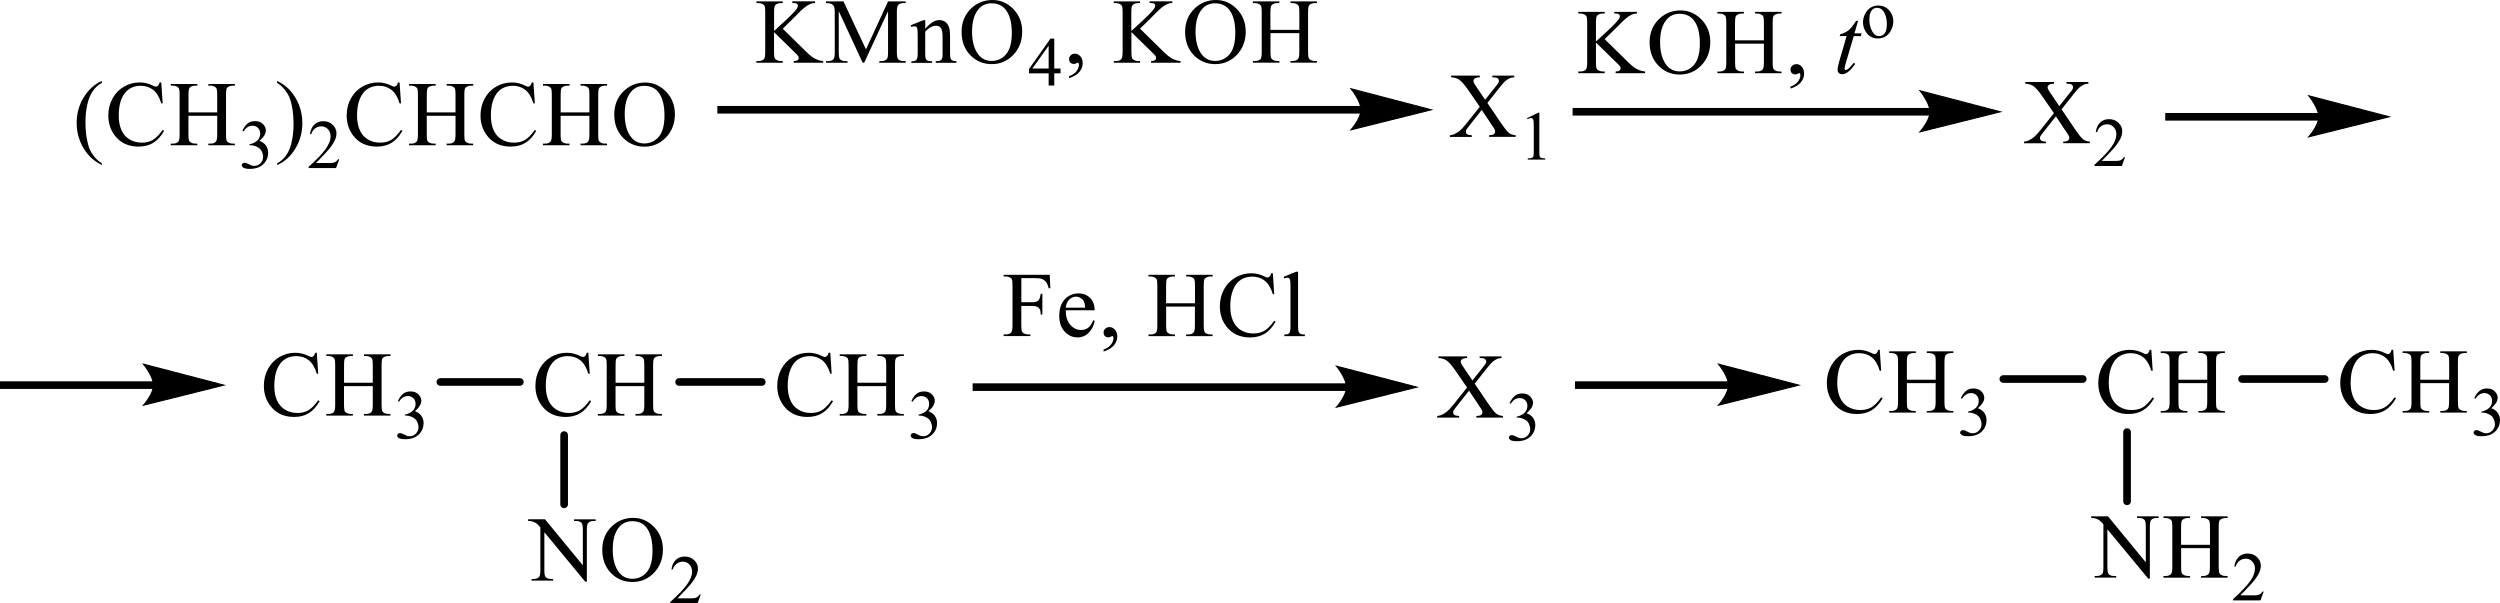 <?xml version="1.0" encoding="UTF-8"?> <svg xmlns="http://www.w3.org/2000/svg" id="_Слой_1" data-name="Слой 1" width="561.34" height="135.48" viewBox="0 0 561.34 135.48"><defs><style> .cls-1 { stroke-width: .25px; } .cls-1, .cls-2 { fill: none; stroke: #000; stroke-linecap: round; stroke-miterlimit: 10; } .cls-2 { stroke-width: 1.72px; } .cls-3 { fill-rule: evenodd; } </style></defs><rect x="486.17" y="25.37" width="34.7" height="1.71"></rect><polygon class="cls-3" points="536.44 26.22 535.67 26.42 533.61 26.93 530.73 27.65 527.43 28.48 524.11 29.3 521.22 30.02 519.19 30.53 518.41 30.73 518.5 30.61 518.75 30.3 519.11 29.82 519.53 29.21 519.94 28.52 520.3 27.76 520.56 26.98 520.56 25.43 520.3 24.62 519.94 23.83 519.11 22.46 518.75 21.96 518.5 21.63 519.19 21.71 521.22 22.25 524.11 23 527.43 23.87 530.73 24.73 533.61 25.49 535.67 26.02 536.44 26.22"></polygon><path class="cls-1" d="M536.44,26.22l-18.03,4.5s2.25-2.53,2.25-4.5-2.25-4.71-2.25-4.71l18.03,4.71Z"></path><path class="cls-3" d="M42.31,25.24h6.46v-3.94c0-.71-.05-1.17-.13-1.39-.07-.17-.21-.31-.43-.44-.29-.16-.6-.24-.93-.24h-.49v-.37h5.95v.37h-.49c-.33,0-.64.08-.93.23-.22.11-.37.27-.45.49-.08.22-.12.67-.12,1.35v8.89c0,.7.05,1.16.13,1.38.07.17.21.31.42.44.3.16.62.24.94.24h.49v.37h-5.95v-.37h.49c.57,0,.98-.17,1.24-.5.17-.22.26-.74.26-1.56v-4.19h-6.46v4.19c0,.7.05,1.16.13,1.38.07.17.21.31.43.44.29.16.61.24.93.24h.5v.37h-5.96v-.37h.49c.58,0,.99-.17,1.25-.5.16-.22.25-.74.25-1.56v-8.89c0-.71-.05-1.17-.13-1.39-.07-.17-.21-.31-.42-.44-.3-.16-.62-.24-.94-.24h-.49v-.37h5.96v.37h-.5c-.33,0-.64.08-.93.23-.21.11-.36.27-.44.49-.08.22-.12.67-.12,1.35v3.94ZM36.21,18.53l.32,4.68h-.32c-.42-1.4-1.03-2.41-1.82-3.03-.79-.62-1.73-.92-2.83-.92-.92,0-1.76.23-2.5.69-.74.46-1.33,1.21-1.76,2.22-.43,1.02-.64,2.28-.64,3.79,0,1.25.2,2.33.61,3.24.4.91,1.01,1.62,1.82,2.1.81.49,1.73.73,2.77.73.9,0,1.7-.19,2.39-.57.69-.38,1.45-1.14,2.28-2.28l.32.2c-.7,1.23-1.51,2.12-2.44,2.69-.93.57-2.03.85-3.31.85-2.3,0-4.09-.85-5.36-2.54-.94-1.26-1.42-2.74-1.42-4.45,0-1.37.31-2.64.93-3.79.62-1.15,1.48-2.04,2.57-2.68s2.28-.95,3.57-.95c1.01,0,2,.24,2.98.73.29.15.49.22.61.22.19,0,.35-.06.48-.19.18-.18.3-.44.38-.76h.36ZM22.88,36.69v.37c-1.03-.51-1.9-1.12-2.59-1.81-.98-.98-1.74-2.14-2.28-3.47s-.8-2.72-.8-4.15c0-2.1.52-4.01,1.57-5.74,1.05-1.73,2.41-2.97,4.09-3.71v.43c-.84.46-1.53,1.09-2.07,1.89-.54.8-.94,1.81-1.21,3.04-.27,1.22-.4,2.5-.4,3.84,0,1.45.11,2.77.34,3.95.18.94.39,1.69.65,2.25.25.57.59,1.11,1.02,1.63.43.52.99,1.02,1.68,1.49Z"></path><path class="cls-3" d="M54.43,29.37c.3-.69.67-1.23,1.13-1.61.45-.38,1.02-.57,1.7-.57.83,0,1.48.27,1.92.81.34.4.51.83.51,1.29,0,.75-.48,1.53-1.43,2.33.64.25,1.13.6,1.46,1.07.33.46.49,1.01.49,1.63,0,.89-.29,1.67-.86,2.32-.75.85-1.83,1.28-3.25,1.28-.7,0-1.18-.09-1.44-.26-.25-.17-.38-.36-.38-.56,0-.15.06-.28.18-.39.12-.11.27-.17.44-.17.13,0,.26.02.39.06.09.02.28.12.59.28.31.16.52.26.64.29.19.06.39.08.61.08.52,0,.98-.2,1.37-.6.39-.4.58-.88.58-1.42,0-.4-.09-.79-.27-1.17-.13-.28-.28-.5-.44-.65-.22-.2-.52-.39-.91-.55-.38-.16-.78-.25-1.18-.25h-.25v-.23c.41-.05.81-.2,1.22-.44.41-.24.71-.52.89-.86.18-.33.28-.7.28-1.1,0-.52-.17-.95-.5-1.27-.33-.32-.74-.48-1.23-.48-.8,0-1.46.42-1.99,1.27l-.25-.12Z"></path><path class="cls-3" d="M62.22,18.6v-.43c1.04.51,1.91,1.11,2.6,1.8.98.99,1.73,2.15,2.27,3.48.53,1.33.8,2.72.8,4.16,0,2.1-.52,4.01-1.56,5.74-1.04,1.73-2.41,2.97-4.1,3.71v-.37c.84-.47,1.53-1.1,2.08-1.89.54-.8.95-1.81,1.21-3.04.26-1.23.39-2.51.39-3.84,0-1.44-.11-2.76-.34-3.95-.17-.94-.39-1.68-.64-2.25-.26-.56-.6-1.1-1.02-1.62-.42-.52-.98-1.02-1.68-1.49Z"></path><path class="cls-3" d="M76.18,35.75l-.73,1.99h-6.15v-.28c1.81-1.64,3.09-2.97,3.82-4.01.74-1.04,1.11-1.98,1.11-2.84,0-.65-.2-1.19-.61-1.61-.41-.42-.89-.63-1.46-.63-.51,0-.97.15-1.38.44-.41.3-.71.73-.9,1.31h-.28c.13-.94.46-1.66.99-2.16.53-.5,1.2-.75,1.99-.75.85,0,1.55.27,2.12.81.57.54.85,1.17.85,1.9,0,.52-.12,1.05-.37,1.57-.38.82-.99,1.69-1.85,2.61-1.28,1.38-2.07,2.21-2.39,2.5h2.72c.55,0,.94-.02,1.16-.06.22-.04.43-.12.6-.25.18-.12.34-.3.47-.53h.28Z"></path><path class="cls-3" d="M144.67,19.27c-1.24,0-2.24.46-3,1.37-.94,1.14-1.4,2.8-1.4,5s.49,3.98,1.46,5.19c.74.92,1.73,1.38,2.95,1.38,1.31,0,2.39-.51,3.24-1.51s1.28-2.6,1.28-4.77c0-2.36-.47-4.11-1.4-5.27-.75-.92-1.79-1.38-3.12-1.38ZM144.86,18.53c1.81,0,3.37.68,4.69,2.04,1.32,1.36,1.99,3.05,1.99,5.08s-.67,3.83-2,5.21c-1.33,1.38-2.95,2.07-4.84,2.07s-3.52-.67-4.83-2.02c-1.3-1.35-1.95-3.09-1.95-5.23s.75-3.97,2.26-5.35c1.31-1.2,2.87-1.8,4.69-1.8ZM125.88,25.24h6.46v-3.94c0-.71-.04-1.17-.13-1.39-.07-.17-.21-.31-.43-.44-.3-.16-.61-.24-.93-.24h-.49v-.37h5.95v.37h-.49c-.33,0-.64.08-.93.23-.22.11-.37.27-.45.49-.08.22-.12.67-.12,1.35v8.89c0,.7.04,1.16.13,1.38.07.17.21.31.42.44.3.16.61.24.94.24h.49v.37h-5.95v-.37h.49c.57,0,.98-.17,1.24-.5.17-.22.26-.74.26-1.56v-4.19h-6.46v4.19c0,.7.04,1.16.13,1.38.07.17.21.31.43.44.29.16.61.24.93.24h.5v.37h-5.96v-.37h.49c.57,0,.99-.17,1.25-.5.16-.22.25-.74.25-1.56v-8.89c0-.71-.04-1.17-.13-1.39-.07-.17-.21-.31-.42-.44-.3-.16-.61-.24-.94-.24h-.49v-.37h5.96v.37h-.5c-.33,0-.64.08-.93.23-.21.11-.36.27-.44.49-.08.22-.12.67-.12,1.35v3.94ZM119.77,18.53l.32,4.68h-.32c-.42-1.4-1.03-2.41-1.82-3.03-.79-.62-1.73-.92-2.83-.92-.92,0-1.76.23-2.5.69-.75.46-1.33,1.21-1.76,2.22-.43,1.02-.64,2.28-.64,3.79,0,1.25.2,2.33.6,3.24.4.91,1.01,1.62,1.82,2.1.81.49,1.73.73,2.78.73.9,0,1.7-.19,2.39-.57.69-.38,1.45-1.14,2.28-2.28l.32.2c-.7,1.23-1.51,2.12-2.44,2.69-.93.57-2.04.85-3.31.85-2.3,0-4.09-.85-5.35-2.54-.94-1.26-1.42-2.74-1.42-4.45,0-1.37.31-2.64.93-3.79.62-1.15,1.48-2.04,2.57-2.68,1.09-.63,2.28-.95,3.58-.95,1,0,2,.24,2.97.73.29.15.49.22.62.22.18,0,.34-.06.48-.19.18-.18.3-.44.38-.76h.36ZM95.82,25.24h6.46v-3.94c0-.71-.04-1.17-.13-1.39-.07-.17-.21-.31-.43-.44-.29-.16-.61-.24-.93-.24h-.49v-.37h5.95v.37h-.49c-.33,0-.64.08-.93.23-.22.11-.37.27-.45.49-.08.22-.12.67-.12,1.35v8.89c0,.7.04,1.16.13,1.38.07.17.21.31.42.44.3.16.61.24.94.24h.49v.37h-5.95v-.37h.49c.57,0,.98-.17,1.24-.5.17-.22.26-.74.26-1.56v-4.19h-6.46v4.19c0,.7.04,1.16.13,1.38.07.17.21.31.43.44.3.16.61.24.93.24h.5v.37h-5.96v-.37h.49c.57,0,.99-.17,1.25-.5.16-.22.25-.74.25-1.56v-8.89c0-.71-.04-1.17-.13-1.39-.07-.17-.21-.31-.42-.44-.3-.16-.61-.24-.94-.24h-.49v-.37h5.96v.37h-.5c-.33,0-.64.08-.93.23-.21.11-.36.27-.44.49-.08.22-.12.67-.12,1.35v3.94ZM89.72,18.53l.32,4.68h-.32c-.42-1.4-1.03-2.41-1.82-3.03-.79-.62-1.73-.92-2.83-.92-.92,0-1.76.23-2.5.69-.75.46-1.33,1.21-1.76,2.22-.43,1.02-.64,2.28-.64,3.79,0,1.25.2,2.33.6,3.24.4.91,1.01,1.62,1.82,2.1.81.49,1.73.73,2.78.73.9,0,1.7-.19,2.39-.57.69-.38,1.45-1.14,2.28-2.28l.32.2c-.7,1.23-1.51,2.12-2.44,2.69-.93.57-2.04.85-3.31.85-2.3,0-4.09-.85-5.35-2.54-.94-1.26-1.42-2.74-1.42-4.45,0-1.37.31-2.64.93-3.79.62-1.15,1.48-2.04,2.57-2.68,1.09-.63,2.28-.95,3.58-.95,1,0,2,.24,2.98.73.29.15.49.22.61.22.18,0,.34-.06.48-.19.18-.18.3-.44.38-.76h.36Z"></path><path class="cls-3" d="M331.12,86.14l2.98,4.41c.83,1.22,1.44,1.99,1.84,2.31.41.32.92.5,1.53.53v.37h-5.97v-.37c.4,0,.69-.05.88-.12.14-.06.25-.16.34-.28.09-.12.14-.25.14-.38,0-.16-.04-.31-.09-.47-.05-.11-.23-.41-.56-.89l-2.36-3.53-2.92,3.7c-.31.39-.49.66-.56.79-.05.13-.09.27-.09.41,0,.22.09.4.29.54.18.14.54.22,1.05.24v.37h-4.92v-.37c.34-.03.65-.11.9-.21.41-.17.83-.41,1.21-.71.38-.3.81-.76,1.32-1.37l3.28-4.1-2.74-3.97c-.74-1.08-1.39-1.78-1.89-2.12-.52-.34-1.12-.51-1.8-.53v-.37h6.44v.37c-.56.02-.92.11-1.14.26-.2.16-.29.33-.29.52,0,.25.16.62.49,1.1l2.13,3.16,2.47-3.1c.29-.37.47-.62.54-.75.05-.14.09-.28.09-.42s-.04-.27-.13-.37c-.09-.14-.23-.24-.38-.3-.16-.06-.49-.09-.97-.1v-.37h4.92v.37c-.38.02-.7.08-.96.18-.36.16-.7.37-1.01.63s-.74.75-1.3,1.46l-2.76,3.49Z"></path><path class="cls-3" d="M338.96,90.52c.31-.69.69-1.23,1.14-1.61.45-.38,1.01-.57,1.69-.57.83,0,1.48.27,1.91.81.34.4.52.83.52,1.29,0,.75-.49,1.53-1.44,2.33.65.25,1.14.6,1.46,1.07.32.46.49,1.01.49,1.63,0,.89-.29,1.67-.87,2.32-.74.85-1.82,1.28-3.25,1.28-.7,0-1.19-.09-1.44-.26-.25-.17-.38-.36-.38-.56,0-.15.07-.28.18-.39.13-.11.27-.17.43-.17.13,0,.27.02.4.06.09.02.29.12.6.28.31.16.52.26.63.29.2.06.4.08.61.08.52,0,.97-.2,1.37-.6.38-.4.58-.88.58-1.42,0-.4-.09-.79-.27-1.17-.13-.28-.27-.5-.43-.65-.22-.2-.52-.39-.92-.55-.38-.16-.78-.25-1.17-.25h-.23v-.23c.4-.05.81-.2,1.21-.44.41-.24.7-.52.88-.86.2-.33.29-.7.29-1.1,0-.52-.16-.95-.5-1.27-.32-.32-.74-.48-1.23-.48-.79,0-1.46.42-2,1.27l-.25-.12Z"></path><path class="cls-3" d="M462.89,24.54l2.98,4.41c.83,1.22,1.44,1.99,1.84,2.31.41.32.92.5,1.53.53v.37h-5.97v-.37c.4,0,.69-.05.88-.12.14-.06.25-.15.34-.28s.14-.25.14-.38c0-.16-.04-.31-.09-.47-.05-.11-.23-.41-.56-.89l-2.36-3.53-2.92,3.7c-.31.39-.49.66-.56.79-.05.13-.09.27-.09.41,0,.22.09.4.29.54.18.14.52.22,1.05.24v.37h-4.92v-.37c.34-.03.65-.11.9-.21.41-.17.83-.41,1.21-.71.38-.3.81-.76,1.32-1.37l3.28-4.1-2.74-3.97c-.76-1.08-1.39-1.78-1.89-2.12-.52-.33-1.12-.51-1.8-.53v-.38h6.44v.38c-.56.02-.92.11-1.14.26-.2.16-.29.33-.29.52,0,.25.16.62.49,1.1l2.13,3.16,2.47-3.1c.29-.36.47-.62.54-.75.05-.13.09-.27.09-.42s-.04-.27-.13-.37c-.09-.14-.23-.24-.38-.3-.16-.06-.49-.09-.97-.1v-.38h4.92v.38c-.38.02-.7.08-.96.18-.36.16-.7.37-1.01.63-.31.26-.74.75-1.3,1.46l-2.76,3.49Z"></path><path class="cls-3" d="M477.15,35.29l-.72,1.99h-6.15v-.28c1.8-1.64,3.08-2.97,3.82-4.01.74-1.04,1.1-1.98,1.1-2.84,0-.66-.2-1.19-.61-1.61-.4-.42-.88-.63-1.44-.63-.52,0-.97.15-1.39.44-.41.3-.7.73-.9,1.31h-.29c.13-.94.47-1.66.99-2.16.52-.5,1.19-.75,1.98-.75.85,0,1.55.27,2.13.81.56.54.85,1.17.85,1.9,0,.52-.13,1.05-.36,1.57-.4.82-1.01,1.69-1.86,2.61-1.28,1.38-2.07,2.21-2.4,2.5h2.72c.56,0,.96-.02,1.17-.06.22-.04.43-.12.61-.25.18-.12.32-.3.47-.53h.27Z"></path><path class="cls-3" d="M333.97,23.11l2.98,4.41c.83,1.22,1.44,1.99,1.84,2.31.41.32.92.5,1.53.53v.37h-5.97v-.37c.4,0,.69-.05.88-.12.14-.06.25-.15.34-.28s.14-.25.14-.38c0-.16-.04-.31-.09-.47-.05-.11-.23-.41-.56-.89l-2.36-3.53-2.92,3.7c-.31.39-.49.66-.56.79-.05.13-.09.27-.09.41,0,.22.09.4.29.54.18.14.52.22,1.05.24v.37h-4.92v-.37c.34-.03.65-.11.9-.21.41-.18.83-.41,1.21-.71.38-.3.81-.76,1.32-1.37l3.28-4.1-2.74-3.97c-.76-1.08-1.39-1.78-1.89-2.12-.52-.33-1.12-.51-1.8-.53v-.38h6.44v.38c-.56.02-.92.11-1.14.26-.2.16-.29.33-.29.52,0,.25.16.62.49,1.1l2.13,3.16,2.47-3.1c.29-.36.47-.62.54-.75.05-.14.09-.27.09-.42s-.04-.27-.13-.37c-.09-.14-.23-.24-.38-.3-.16-.06-.49-.09-.97-.1v-.38h4.92v.38c-.38.02-.7.08-.96.18-.36.16-.7.37-1.01.63-.31.26-.74.75-1.3,1.46l-2.76,3.49Z"></path><path class="cls-3" d="M342.85,26.53l2.54-1.23h.25v8.72c0,.58.02.94.07,1.08.05.14.14.25.31.33.14.08.47.12.94.13v.28h-3.93v-.28c.5-.01.81-.05.96-.13.14-.07.25-.17.31-.3.05-.12.09-.5.09-1.12v-5.58c0-.75-.04-1.23-.09-1.45-.04-.16-.09-.28-.2-.36-.09-.08-.2-.11-.32-.11-.2,0-.47.08-.79.24l-.13-.24Z"></path><rect x="161.07" y="23.79" width="144.75" height="1.71"></rect><polygon class="cls-3" points="321.38 24.65 320.6 24.85 318.57 25.36 315.68 26.08 309.06 27.73 306.18 28.45 304.12 28.96 303.35 29.15 303.46 29.04 304.07 28.25 304.9 26.94 305.26 26.19 305.51 25.41 305.6 24.65 305.51 23.86 305.26 23.05 304.9 22.25 304.07 20.88 303.71 20.38 303.35 19.94 304.12 20.14 306.18 20.67 309.06 21.43 315.68 23.16 318.57 23.92 320.6 24.45 321.38 24.65"></polygon><path class="cls-1" d="M321.38,24.65l-18.03,4.5s2.25-2.53,2.25-4.5-2.25-4.72-2.25-4.72l18.03,4.72Z"></path><path class="cls-3" d="M222.66.74c-1.24,0-2.24.46-2.99,1.37-.94,1.14-1.41,2.8-1.41,5s.49,3.98,1.46,5.19c.74.92,1.73,1.38,2.96,1.38,1.3,0,2.38-.51,3.23-1.51.85-1.01,1.28-2.6,1.28-4.77,0-2.35-.47-4.11-1.41-5.27-.76-.92-1.79-1.38-3.12-1.38ZM222.85,0c1.8,0,3.37.68,4.69,2.04,1.33,1.36,1.98,3.05,1.98,5.08s-.67,3.83-2,5.21c-1.33,1.38-2.94,2.07-4.83,2.07s-3.53-.67-4.83-2.02c-1.3-1.35-1.95-3.09-1.95-5.23s.74-3.97,2.25-5.35c1.3-1.2,2.87-1.8,4.69-1.8ZM207.74,6.48c1.1-1.31,2.15-1.97,3.16-1.97.5,0,.94.13,1.32.38.36.25.67.67.88,1.26.14.41.22,1.03.22,1.87v3.97c0,.59.05.99.14,1.2.09.17.2.3.38.4.16.09.47.14.92.14v.37h-4.65v-.37h.2c.43,0,.74-.07.92-.2.18-.13.29-.33.36-.58.04-.1.05-.42.05-.95v-3.81c0-.85-.13-1.46-.34-1.84-.22-.38-.6-.57-1.12-.57-.81,0-1.62.44-2.43,1.32v4.91c0,.63.04,1.02.11,1.17.09.2.23.34.4.43.16.09.5.14,1.03.14v.37h-4.65v-.37h.2c.49,0,.81-.12.97-.36.16-.24.25-.7.25-1.37v-3.45c0-1.12-.02-1.8-.07-2.04-.05-.24-.13-.41-.23-.5-.11-.09-.25-.13-.43-.13-.2,0-.41.05-.69.15l-.16-.37,2.83-1.14h.45v1.97ZM193.7,14.09l-5.37-11.59v9.2c0,.85.09,1.37.27,1.59.25.28.67.43,1.21.43h.49v.37h-4.83v-.37h.49c.6,0,1.01-.18,1.24-.53.16-.22.23-.71.23-1.48V2.7c0-.61-.07-1.05-.2-1.32-.11-.2-.27-.36-.54-.49-.25-.13-.67-.2-1.23-.2v-.38h3.93l5.05,10.78,4.96-10.78h3.95v.38h-.49c-.6,0-1.01.17-1.26.53-.14.22-.22.71-.22,1.48v9c0,.85.09,1.37.29,1.59.25.28.65.43,1.19.43h.49v.37h-5.91v-.37h.5c.58,0,1.01-.18,1.24-.53.14-.22.22-.71.22-1.48V2.5l-5.36,11.59h-.34ZM175.76,6.45l5.14,5.05c.83.83,1.55,1.4,2.15,1.7.6.3,1.19.47,1.79.51v.37h-6.62v-.37c.4,0,.69-.07.87-.2.16-.13.25-.28.25-.44s-.04-.31-.09-.44c-.07-.13-.29-.37-.65-.72l-4.8-4.7v4.44c0,.7.04,1.16.13,1.38.07.17.21.31.43.44.29.16.61.24.93.24h.47v.37h-5.93v-.37h.49c.57,0,.99-.17,1.25-.5.16-.22.25-.74.25-1.56V2.75c0-.7-.04-1.16-.13-1.39-.07-.16-.21-.3-.42-.43-.3-.16-.61-.24-.94-.24h-.49v-.38h5.93v.38h-.47c-.32,0-.63.08-.93.23-.21.11-.36.27-.44.49-.08.22-.12.66-.12,1.34v4.21c.14-.13.6-.56,1.4-1.29,2.04-1.84,3.27-3.07,3.68-3.69.18-.27.27-.51.27-.71,0-.16-.07-.29-.2-.41-.14-.12-.4-.18-.74-.18h-.32v-.38h5.12v.38c-.31,0-.58.05-.83.12-.23.07-.54.22-.9.43-.34.21-.79.56-1.32,1.03-.14.14-.83.83-2.07,2.08l-2.12,2.09Z"></path><path class="cls-3" d="M235.46,15.39v-5.13l-3.66,5.13h3.66ZM238.13,15.39v1.08h-1.41v2.73h-1.26v-2.73h-4.42v-.97l4.83-6.84h.85v6.73h1.41Z"></path><path class="cls-3" d="M240.04,17.55v-.45c.7-.23,1.24-.59,1.64-1.07.38-.49.58-1,.58-1.54,0-.13-.04-.24-.09-.33-.05-.06-.11-.09-.14-.09-.09,0-.25.07-.5.2-.13.06-.25.09-.38.09-.34,0-.61-.1-.81-.29-.2-.2-.29-.47-.29-.81s.13-.62.38-.85c.25-.24.58-.36.94-.36.45,0,.85.19,1.21.59.36.39.52.91.52,1.55,0,.7-.23,1.35-.72,1.94-.49.6-1.26,1.07-2.33,1.42Z"></path><path class="cls-3" d="M285.28,6.7h6.47v-3.94c0-.7-.05-1.17-.14-1.39-.05-.17-.2-.31-.41-.44-.31-.16-.61-.24-.94-.24h-.49v-.38h5.93v.38h-.49c-.32,0-.63.08-.94.23-.22.11-.36.27-.43.49-.09.22-.13.67-.13,1.34v8.89c0,.7.05,1.16.14,1.38.05.17.2.31.41.44.31.16.61.24.94.24h.49v.37h-5.93v-.37h.49c.56,0,.97-.17,1.24-.5.16-.22.25-.74.25-1.56v-4.2h-6.47v4.2c0,.7.05,1.16.14,1.38.07.17.22.31.43.44.29.16.6.24.94.24h.49v.37h-5.95v-.37h.49c.58,0,.99-.17,1.26-.5.16-.22.23-.74.23-1.56V2.76c0-.7-.04-1.17-.13-1.39-.07-.17-.22-.31-.41-.44-.31-.16-.63-.24-.96-.24h-.49v-.38h5.95v.38h-.49c-.34,0-.65.08-.94.23-.22.11-.36.27-.45.49-.07.22-.13.67-.13,1.34v3.94ZM272.84.74c-1.24,0-2.25.46-2.99,1.37-.94,1.14-1.41,2.8-1.41,5s.49,3.98,1.46,5.19c.74.92,1.73,1.38,2.94,1.38,1.32,0,2.4-.51,3.25-1.51s1.28-2.6,1.28-4.77c0-2.35-.47-4.11-1.41-5.27-.76-.92-1.8-1.38-3.12-1.38ZM273.04,0c1.8,0,3.37.68,4.69,2.04,1.32,1.36,1.98,3.05,1.98,5.08s-.67,3.83-2,5.21c-1.33,1.38-2.94,2.07-4.83,2.07s-3.53-.67-4.83-2.02c-1.3-1.35-1.95-3.09-1.95-5.23s.74-3.97,2.25-5.35c1.3-1.2,2.87-1.8,4.69-1.8ZM256,6.45l5.14,5.05c.83.83,1.55,1.4,2.15,1.7.6.3,1.19.47,1.79.51v.37h-6.62v-.37c.4,0,.69-.07.87-.2s.25-.28.25-.44-.02-.31-.09-.44c-.07-.13-.29-.37-.65-.72l-4.8-4.7v4.44c0,.7.05,1.16.14,1.38.05.17.2.31.41.44.31.16.61.24.94.24h.47v.37h-5.91v-.37h.49c.58,0,.99-.17,1.24-.5.16-.22.25-.74.25-1.56V2.75c0-.7-.05-1.16-.13-1.39-.07-.16-.22-.3-.43-.43-.29-.16-.61-.24-.94-.24h-.49v-.38h5.91v.38h-.47c-.32,0-.63.08-.94.23-.2.11-.34.27-.43.49-.09.22-.13.66-.13,1.34v4.21c.14-.13.61-.56,1.41-1.29,2.04-1.84,3.26-3.07,3.68-3.69.2-.27.29-.51.29-.71,0-.16-.07-.29-.22-.41-.14-.12-.4-.18-.74-.18h-.31v-.38h5.1v.38c-.31,0-.58.05-.83.12-.23.07-.54.22-.9.43-.34.21-.79.56-1.3,1.03-.16.14-.85.83-2.09,2.08l-2.13,2.09Z"></path><rect x="353.11" y="24.24" width="80.48" height="1.71"></rect><polygon class="cls-3" points="449.15 25.1 448.38 25.29 446.34 25.8 443.43 26.52 440.14 27.35 436.82 28.17 433.93 28.9 431.89 29.41 431.12 29.6 431.46 29.17 431.82 28.69 432.65 27.39 433.01 26.63 433.27 25.86 433.27 24.3 433.01 23.49 432.65 22.7 431.82 21.33 431.46 20.83 431.21 20.5 431.12 20.38 431.89 20.59 433.93 21.12 436.82 21.88 440.14 22.74 443.43 23.61 446.34 24.36 448.38 24.9 449.15 25.1"></polygon><path class="cls-1" d="M449.15,25.1l-18.03,4.5s2.25-2.53,2.25-4.5-2.25-4.72-2.25-4.72l18.03,4.72Z"></path><path class="cls-3" d="M402.03,19.89v-.45c.7-.23,1.24-.59,1.64-1.07.38-.48.58-1,.58-1.54,0-.13-.04-.24-.09-.32-.05-.06-.11-.09-.14-.09-.09,0-.25.07-.5.2-.11.06-.25.09-.38.09-.34,0-.61-.1-.81-.29s-.29-.47-.29-.81.13-.62.38-.85c.25-.24.58-.36.94-.36.45,0,.87.19,1.21.58.36.39.52.91.52,1.55,0,.7-.23,1.34-.72,1.94-.49.6-1.26,1.07-2.33,1.42ZM389.59,9.05h6.47v-3.94c0-.71-.05-1.17-.14-1.39-.05-.17-.2-.31-.43-.44-.29-.16-.6-.24-.92-.24h-.5v-.37h5.95v.37h-.49c-.32,0-.63.08-.94.23-.22.11-.36.27-.43.49-.09.22-.13.67-.13,1.35v8.89c0,.7.04,1.16.13,1.38.07.17.22.31.43.44.29.16.61.24.94.24h.49v.38h-5.95v-.38h.5c.56,0,.97-.17,1.24-.5.16-.22.25-.74.25-1.56v-4.19h-6.47v4.19c0,.7.05,1.16.14,1.38.07.17.22.31.43.44.29.16.6.24.92.24h.5v.38h-5.95v-.38h.49c.58,0,.99-.17,1.26-.5.16-.22.23-.74.23-1.56V5.11c0-.71-.04-1.17-.13-1.39-.07-.17-.22-.31-.43-.44-.29-.16-.61-.24-.94-.24h-.49v-.37h5.95v.37h-.5c-.32,0-.63.08-.92.23-.22.11-.36.27-.45.49-.07.22-.13.67-.13,1.35v3.94ZM377.15,3.09c-1.24,0-2.25.46-2.99,1.37-.94,1.14-1.41,2.8-1.41,5s.49,3.98,1.46,5.19c.74.92,1.71,1.38,2.94,1.38,1.32,0,2.4-.5,3.25-1.51.85-1.01,1.28-2.6,1.28-4.77,0-2.36-.47-4.11-1.41-5.27-.76-.92-1.8-1.38-3.12-1.38ZM377.35,2.34c1.8,0,3.35.68,4.69,2.04,1.32,1.36,1.98,3.05,1.98,5.08s-.67,3.83-2,5.21c-1.33,1.38-2.94,2.07-4.85,2.07s-3.52-.67-4.81-2.02-1.97-3.09-1.97-5.23.76-3.97,2.27-5.35c1.3-1.2,2.87-1.8,4.69-1.8ZM360.31,8.79l5.14,5.05c.83.83,1.55,1.4,2.15,1.7.6.3,1.19.47,1.79.51v.38h-6.62v-.38c.4,0,.69-.07.87-.2.16-.13.25-.28.25-.44s-.04-.31-.09-.44c-.07-.13-.29-.37-.65-.72l-4.8-4.7v4.44c0,.7.05,1.16.13,1.38.07.17.22.31.43.44.31.16.61.24.94.24h.47v.38h-5.93v-.38h.5c.58,0,.99-.17,1.24-.5.16-.22.25-.74.25-1.56V5.1c0-.7-.05-1.16-.14-1.39-.05-.16-.2-.31-.41-.43-.31-.16-.61-.24-.94-.24h-.5v-.37h5.93v.37h-.47c-.32,0-.63.08-.94.23-.2.11-.36.27-.43.49-.09.22-.13.66-.13,1.34v4.22c.14-.13.61-.56,1.41-1.29,2.04-1.84,3.26-3.07,3.68-3.69.18-.27.29-.51.29-.71,0-.16-.07-.29-.22-.41-.14-.12-.4-.18-.74-.18h-.31v-.37h5.1v.37c-.31,0-.58.05-.83.12-.23.07-.54.22-.9.43-.34.21-.79.56-1.3,1.03-.16.14-.85.83-2.09,2.08l-2.13,2.09Z"></path><path class="cls-3" d="M417.2,4.72l-.81,2.76h1.6l-.16.64h-1.6l-1.77,5.99c-.18.64-.29,1.06-.29,1.25,0,.12.04.2.09.26.05.06.11.09.2.09.16,0,.4-.12.67-.36.16-.13.54-.55,1.1-1.25l.34.25c-.63.91-1.23,1.55-1.79,1.92-.38.26-.78.39-1.15.39-.31,0-.56-.09-.74-.28-.2-.19-.29-.42-.29-.72,0-.37.11-.92.32-1.68l1.71-5.88h-1.55l.11-.4c.74-.2,1.37-.51,1.88-.91.49-.4,1.05-1.1,1.68-2.1h.45Z"></path><path class="cls-3" d="M421.47,1.73c-.27,0-.54.08-.81.24-.27.16-.5.44-.67.84-.18.4-.25.92-.25,1.55,0,1.02.2,1.89.61,2.63.4.74.94,1.11,1.6,1.11.5,0,.9-.2,1.23-.61.32-.41.49-1.1.49-2.09,0-1.24-.27-2.21-.81-2.92-.36-.49-.83-.73-1.39-.73ZM421.71,1.24c1.08,0,1.93.4,2.58,1.2.54.69.83,1.47.83,2.36,0,.62-.16,1.26-.47,1.9-.29.64-.7,1.12-1.24,1.45-.52.33-1.12.49-1.77.49-1.06,0-1.91-.42-2.54-1.26-.52-.71-.79-1.5-.79-2.38,0-.64.16-1.28.49-1.91.32-.63.74-1.1,1.26-1.4.52-.3,1.08-.45,1.66-.45Z"></path><path class="cls-3" d="M77.24,85.94h6.46v-3.94c0-.71-.05-1.17-.13-1.39-.07-.17-.21-.31-.43-.44-.29-.16-.6-.24-.93-.24h-.49v-.37h5.95v.37h-.49c-.33,0-.64.08-.93.23-.22.11-.37.27-.45.49-.08.22-.12.67-.12,1.35v8.89c0,.7.05,1.16.13,1.38.07.17.21.31.42.44.3.16.62.24.94.24h.49v.37h-5.95v-.37h.49c.57,0,.98-.17,1.24-.5.17-.22.26-.74.26-1.56v-4.19h-6.46v4.19c0,.7.05,1.16.13,1.38.07.17.21.31.43.44.29.16.61.24.93.24h.5v.37h-5.96v-.37h.49c.58,0,.99-.17,1.25-.5.16-.22.25-.74.25-1.56v-8.89c0-.71-.05-1.17-.13-1.39-.07-.17-.21-.31-.42-.44-.3-.16-.62-.24-.94-.24h-.49v-.37h5.96v.37h-.5c-.33,0-.64.08-.93.23-.21.11-.36.27-.44.49-.08.22-.12.67-.12,1.35v3.94ZM71.13,79.23l.32,4.68h-.32c-.42-1.4-1.03-2.41-1.81-3.03-.79-.62-1.73-.92-2.83-.92-.92,0-1.76.23-2.5.69-.74.46-1.33,1.21-1.76,2.22-.43,1.02-.64,2.28-.64,3.79,0,1.25.2,2.33.61,3.24.4.91,1.01,1.62,1.82,2.1.81.49,1.73.73,2.77.73.9,0,1.7-.19,2.39-.57.69-.38,1.45-1.14,2.28-2.28l.32.2c-.7,1.23-1.51,2.12-2.44,2.69-.93.57-2.03.85-3.31.85-2.3,0-4.09-.85-5.36-2.54-.94-1.26-1.42-2.74-1.42-4.45,0-1.37.31-2.64.93-3.79.62-1.15,1.48-2.04,2.57-2.68,1.09-.63,2.28-.95,3.57-.95,1.01,0,2,.24,2.98.73.29.15.49.22.61.22.19,0,.35-.06.48-.19.18-.18.3-.44.38-.76h.36Z"></path><path class="cls-3" d="M89.34,90.07c.3-.69.67-1.23,1.13-1.61.45-.38,1.02-.57,1.7-.57.84,0,1.48.27,1.92.81.34.4.51.83.51,1.29,0,.75-.48,1.53-1.43,2.33.64.25,1.13.6,1.45,1.07s.49,1.01.49,1.63c0,.89-.29,1.67-.86,2.32-.75.85-1.83,1.28-3.25,1.28-.7,0-1.18-.09-1.44-.26-.25-.17-.38-.36-.38-.56,0-.15.06-.28.18-.39.12-.11.27-.17.43-.17.13,0,.26.02.39.06.09.03.28.12.59.28.31.16.52.26.64.29.19.06.39.08.61.08.52,0,.98-.2,1.37-.6.39-.4.58-.88.58-1.42,0-.4-.09-.79-.27-1.17-.13-.28-.28-.5-.44-.65-.22-.2-.52-.39-.91-.55-.39-.16-.78-.25-1.18-.25h-.25v-.23c.4-.05.81-.2,1.22-.44.41-.24.7-.52.89-.86.18-.33.28-.7.28-1.1,0-.52-.17-.95-.5-1.27-.33-.32-.74-.48-1.24-.48-.8,0-1.46.42-1.99,1.27l-.25-.12Z"></path><path class="cls-3" d="M138.21,85.94h6.46v-3.94c0-.71-.05-1.17-.13-1.39-.07-.17-.21-.31-.43-.44-.29-.16-.61-.24-.93-.24h-.49v-.37h5.95v.37h-.49c-.33,0-.64.08-.93.23-.22.11-.37.27-.45.49-.08.22-.12.67-.12,1.35v8.89c0,.7.04,1.16.13,1.38.07.17.21.31.42.44.3.16.61.24.94.24h.49v.37h-5.95v-.37h.49c.57,0,.98-.17,1.24-.5.17-.22.26-.74.26-1.56v-4.19h-6.46v4.19c0,.7.04,1.16.13,1.38.07.17.21.31.43.44.29.16.6.24.93.24h.5v.37h-5.96v-.37h.49c.57,0,.99-.17,1.25-.5.16-.22.25-.74.25-1.56v-8.89c0-.71-.04-1.17-.13-1.39-.07-.17-.21-.31-.42-.44-.3-.16-.61-.24-.94-.24h-.49v-.37h5.96v.37h-.5c-.33,0-.64.08-.93.23-.21.11-.36.27-.44.49-.08.22-.12.67-.12,1.35v3.94ZM132.1,79.23l.32,4.68h-.32c-.42-1.4-1.03-2.41-1.82-3.03-.79-.62-1.73-.92-2.83-.92-.92,0-1.76.23-2.5.69-.74.46-1.33,1.21-1.76,2.22-.43,1.02-.64,2.28-.64,3.79,0,1.25.2,2.33.6,3.24.4.91,1.01,1.62,1.82,2.1.81.49,1.73.73,2.78.73.9,0,1.7-.19,2.39-.57.69-.38,1.45-1.14,2.28-2.28l.32.2c-.7,1.23-1.51,2.12-2.44,2.69-.93.57-2.04.85-3.31.85-2.3,0-4.09-.85-5.35-2.54-.94-1.26-1.42-2.74-1.42-4.45,0-1.37.31-2.64.93-3.79s1.48-2.04,2.57-2.68c1.09-.63,2.28-.95,3.58-.95,1,0,2,.24,2.98.73.29.15.49.22.61.22.18,0,.34-.06.48-.19.18-.18.3-.44.38-.76h.36Z"></path><line class="cls-2" x1="98.88" y1="85.77" x2="116.72" y2="85.77"></line><path class="cls-3" d="M192.53,85.94h6.46v-3.94c0-.71-.04-1.17-.13-1.39-.07-.17-.22-.31-.43-.44-.29-.16-.6-.24-.94-.24h-.49v-.37h5.95v.37h-.49c-.32,0-.65.08-.94.23-.22.11-.36.27-.45.49-.07.22-.11.67-.11,1.35v8.89c0,.7.04,1.16.13,1.38.07.17.22.31.41.44.31.16.63.24.96.24h.49v.37h-5.95v-.37h.49c.58,0,.99-.17,1.24-.5.18-.22.25-.74.25-1.56v-4.19h-6.46v4.19c0,.7.05,1.16.13,1.38.07.17.22.31.43.44.31.16.61.24.94.24h.5v.37h-5.97v-.37h.5c.58,0,.99-.17,1.24-.5.16-.22.25-.74.25-1.56v-8.89c0-.71-.05-1.17-.14-1.39-.05-.17-.2-.31-.41-.44-.31-.16-.61-.24-.94-.24h-.5v-.37h5.97v.37h-.5c-.32,0-.63.08-.94.23-.2.11-.36.27-.43.49-.09.22-.13.67-.13,1.35v3.94ZM186.43,79.23l.31,4.68h-.31c-.43-1.4-1.03-2.41-1.82-3.03-.79-.62-1.73-.92-2.83-.92-.92,0-1.77.23-2.51.69-.74.46-1.33,1.21-1.75,2.22-.43,1.02-.65,2.28-.65,3.79,0,1.25.2,2.33.61,3.24.4.91,1.01,1.62,1.82,2.1.79.49,1.73.73,2.76.73.9,0,1.71-.19,2.4-.57.69-.38,1.44-1.14,2.27-2.28l.32.2c-.7,1.23-1.51,2.12-2.45,2.69-.92.57-2.02.85-3.3.85-2.31,0-4.09-.85-5.36-2.54-.94-1.26-1.42-2.74-1.42-4.45,0-1.37.31-2.64.93-3.79.62-1.15,1.48-2.04,2.58-2.68,1.08-.63,2.27-.95,3.57-.95,1.01,0,2,.24,2.98.73.29.15.49.22.61.22.18,0,.34-.06.49-.19.16-.18.31-.44.38-.76h.36Z"></path><path class="cls-3" d="M204.64,90.07c.29-.69.67-1.23,1.12-1.61.45-.38,1.03-.57,1.7-.57.85,0,1.48.27,1.93.81.34.4.5.83.5,1.29,0,.75-.47,1.53-1.42,2.33.63.25,1.12.6,1.44,1.07s.5,1.01.5,1.63c0,.89-.29,1.67-.87,2.32-.76.85-1.84,1.28-3.26,1.28-.7,0-1.17-.09-1.42-.26-.25-.17-.38-.36-.38-.56,0-.15.05-.28.18-.39.11-.11.25-.17.43-.17.13,0,.25.02.4.06.07.03.27.12.58.28.31.16.52.26.65.29.18.06.4.08.6.08.52,0,.99-.2,1.37-.6.4-.4.58-.88.58-1.42,0-.4-.09-.79-.27-1.17-.13-.28-.27-.5-.43-.65-.22-.2-.52-.39-.9-.55-.4-.16-.78-.25-1.17-.25h-.25v-.23c.4-.05.81-.2,1.23-.44.4-.24.7-.52.88-.86.18-.33.27-.7.27-1.1,0-.52-.16-.95-.49-1.27-.34-.32-.76-.48-1.24-.48-.79,0-1.46.42-1.98,1.27l-.25-.12Z"></path><line class="cls-2" x1="152.49" y1="85.77" x2="171.04" y2="85.77"></line><path class="cls-3" d="M141.98,117.02c-1.24,0-2.24.46-3,1.37-.94,1.14-1.4,2.8-1.4,5s.49,3.98,1.46,5.19c.74.92,1.73,1.38,2.95,1.38,1.31,0,2.39-.51,3.24-1.51s1.28-2.6,1.28-4.77c0-2.36-.47-4.11-1.4-5.27-.75-.92-1.79-1.38-3.12-1.38ZM142.17,116.28c1.81,0,3.37.68,4.69,2.04,1.32,1.36,1.99,3.05,1.99,5.08s-.67,3.83-2,5.21c-1.33,1.38-2.95,2.07-4.84,2.07s-3.52-.67-4.83-2.02c-1.3-1.35-1.95-3.09-1.95-5.23s.75-3.97,2.26-5.35c1.31-1.2,2.87-1.8,4.69-1.8ZM118.59,116.6h3.78l8.5,10.33v-7.94c0-.85-.1-1.37-.29-1.58-.25-.28-.65-.43-1.2-.43h-.48v-.37h4.84v.37h-.49c-.59,0-1,.18-1.25.53-.15.22-.23.71-.23,1.48v11.61h-.37l-9.17-11.09v8.48c0,.85.09,1.37.28,1.58.26.28.66.43,1.2.43h.49v.37h-4.84v-.37h.48c.6,0,1.02-.18,1.26-.53.15-.22.23-.71.23-1.48v-9.58c-.4-.47-.71-.77-.92-.92-.21-.15-.52-.29-.92-.42-.2-.06-.5-.09-.9-.09v-.37Z"></path><path class="cls-3" d="M157.35,133.49l-.73,1.99h-6.15v-.28c1.81-1.64,3.09-2.97,3.82-4.01.74-1.04,1.11-1.98,1.11-2.84,0-.66-.2-1.19-.61-1.61-.41-.42-.89-.63-1.46-.63-.51,0-.97.15-1.38.45-.41.3-.71.73-.91,1.31h-.28c.13-.94.46-1.66.99-2.16.53-.5,1.19-.75,1.99-.75.85,0,1.55.27,2.12.81.57.54.85,1.17.85,1.9,0,.52-.12,1.05-.37,1.57-.38.82-1,1.69-1.85,2.61-1.28,1.38-2.08,2.21-2.39,2.5h2.72c.55,0,.94-.02,1.16-.06.22-.04.43-.12.6-.25.18-.12.34-.3.47-.53h.28Z"></path><line class="cls-2" x1="126.67" y1="97.69" x2="126.67" y2="113.24"></line><rect y="85.62" width="34.7" height="1.71"></rect><polygon class="cls-3" points="50.26 86.48 49.48 86.67 47.44 87.18 44.55 87.9 41.24 88.73 37.93 89.56 35.04 90.28 33 90.79 32.23 90.98 32.58 90.55 32.94 90.08 33.77 88.77 34.13 88.02 34.38 87.24 34.48 86.48 34.13 84.87 33.77 84.08 33.35 83.35 32.94 82.71 32.32 81.88 32.23 81.77 33 81.97 35.04 82.5 37.93 83.26 44.55 84.99 47.44 85.74 49.48 86.28 50.26 86.48"></polygon><path class="cls-1" d="M50.26,86.48l-18.03,4.5s2.25-2.53,2.25-4.5-2.25-4.71-2.25-4.71l18.03,4.71Z"></path><rect x="218.4" y="86.07" width="84.17" height="1.71"></rect><polygon class="cls-3" points="318.13 86.93 317.36 87.12 315.32 87.63 312.44 88.35 309.12 89.18 305.82 90 302.91 90.72 300.88 91.23 300.1 91.43 300.46 91 300.82 90.52 301.65 89.22 302.01 88.46 302.27 87.68 302.36 86.93 302.01 85.32 301.65 84.53 301.24 83.8 300.82 83.16 300.46 82.66 300.1 82.21 300.88 82.41 302.91 82.95 305.82 83.7 312.44 85.44 315.32 86.19 317.36 86.72 318.13 86.93"></polygon><path class="cls-1" d="M318.13,86.93l-18.03,4.5s2.25-2.53,2.25-4.5-2.25-4.71-2.25-4.71l18.03,4.71Z"></path><path class="cls-3" d="M247.79,78.93v-.45c.7-.23,1.24-.59,1.64-1.07.38-.48.58-1,.58-1.54,0-.13-.04-.24-.09-.32-.05-.06-.11-.09-.14-.09-.07,0-.23.07-.5.2-.11.06-.25.09-.38.09-.34,0-.61-.1-.81-.29-.2-.2-.29-.47-.29-.81s.13-.62.38-.85c.27-.24.58-.36.94-.36.45,0,.87.19,1.21.58.36.39.54.91.54,1.55,0,.7-.25,1.35-.74,1.95-.49.6-1.26,1.07-2.33,1.42ZM239.3,69.08h4.35c-.04-.6-.11-1.02-.22-1.26-.16-.38-.41-.68-.76-.89-.34-.22-.7-.32-1.06-.32-.58,0-1.08.22-1.53.66-.43.44-.7,1.04-.78,1.82ZM239.3,69.67c0,1.38.32,2.47,1.01,3.25.69.78,1.5,1.18,2.42,1.18.61,0,1.15-.17,1.6-.5s.83-.91,1.14-1.72l.32.2c-.14.93-.56,1.77-1.24,2.54-.7.76-1.57,1.14-2.6,1.14-1.14,0-2.09-.44-2.9-1.31-.81-.87-1.21-2.04-1.21-3.51,0-1.59.41-2.83,1.24-3.72.81-.89,1.86-1.34,3.1-1.34,1.05,0,1.91.34,2.6,1.03.67.69,1.01,1.61,1.01,2.76h-6.49ZM229.33,62.45v5.41h2.54c.58,0,.99-.13,1.26-.38.27-.25.45-.76.54-1.51h.38v4.66h-.38c0-.54-.07-.93-.2-1.18-.14-.25-.32-.44-.56-.56s-.6-.19-1.05-.19h-2.54v4.33c0,.7.04,1.16.13,1.38.07.17.22.31.43.44.31.16.61.24.96.24h.5v.37h-5.99v-.37h.5c.58,0,.99-.17,1.24-.5.16-.22.25-.74.25-1.56v-8.9c0-.7-.05-1.16-.14-1.38-.05-.17-.2-.31-.41-.44-.29-.16-.61-.24-.94-.24h-.5v-.37h10.35l.14,3.03h-.36c-.18-.64-.38-1.12-.61-1.42-.25-.3-.54-.52-.88-.66s-.88-.2-1.6-.2h-3.07Z"></path><path class="cls-3" d="M291.46,61.03v12.34c0,.58.05.97.14,1.16.07.19.22.33.38.43.18.1.52.15,1.01.15v.36h-4.62v-.36c.43,0,.72-.04.88-.13.16-.09.29-.23.38-.44.09-.2.13-.59.13-1.17v-8.45c0-1.05-.02-1.69-.07-1.94-.05-.24-.13-.4-.23-.49-.11-.09-.23-.13-.4-.13-.18,0-.41.06-.69.16l-.16-.36,2.79-1.14h.45ZM285.8,61.38l.31,4.68h-.31c-.43-1.4-1.03-2.41-1.82-3.03-.78-.62-1.73-.92-2.83-.92-.92,0-1.75.23-2.51.69-.74.46-1.33,1.21-1.75,2.22-.43,1.02-.65,2.28-.65,3.79,0,1.25.2,2.33.61,3.24.4.91,1.01,1.62,1.82,2.1.81.49,1.73.73,2.78.73.9,0,1.69-.19,2.38-.57.7-.38,1.46-1.14,2.27-2.28l.32.2c-.7,1.23-1.51,2.12-2.43,2.69-.94.57-2.04.85-3.32.85-2.31,0-4.09-.85-5.36-2.54-.94-1.26-1.41-2.74-1.41-4.45,0-1.37.31-2.64.92-3.79.63-1.15,1.48-2.04,2.58-2.68,1.08-.63,2.27-.95,3.57-.95,1.01,0,2,.24,2.98.73.29.15.49.22.61.22.18,0,.34-.06.49-.19.18-.18.31-.44.38-.76h.36ZM261.86,68.09h6.46v-3.94c0-.71-.05-1.17-.13-1.39-.07-.17-.22-.31-.43-.44-.31-.16-.61-.24-.94-.24h-.49v-.37h5.95v.37h-.5c-.32,0-.63.08-.94.23-.22.11-.36.27-.43.49-.09.22-.13.67-.13,1.35v8.89c0,.7.05,1.16.14,1.38.05.17.2.31.41.44.31.16.61.24.94.24h.5v.37h-5.95v-.37h.49c.56,0,.97-.17,1.24-.5.16-.22.25-.74.25-1.56v-4.19h-6.46v4.19c0,.7.04,1.16.13,1.38.07.17.22.31.43.44.29.16.6.24.94.24h.49v.37h-5.95v-.37h.49c.58,0,.99-.17,1.26-.5.16-.22.23-.74.23-1.56v-8.89c0-.71-.04-1.17-.13-1.39-.07-.17-.22-.31-.41-.44-.31-.16-.63-.24-.96-.24h-.49v-.37h5.95v.37h-.49c-.34,0-.65.08-.94.23-.22.11-.36.27-.45.49-.07.22-.11.67-.11,1.35v3.94Z"></path><path class="cls-3" d="M428.18,85.27h6.46v-3.94c0-.71-.04-1.17-.13-1.39-.07-.17-.22-.31-.43-.44-.29-.16-.61-.24-.94-.24h-.49v-.37h5.95v.37h-.5c-.32,0-.63.08-.92.23-.22.11-.38.27-.45.49-.07.22-.13.67-.13,1.35v8.89c0,.7.05,1.16.14,1.38.07.17.2.31.41.44.31.16.61.24.94.24h.5v.37h-5.95v-.37h.49c.58,0,.99-.17,1.24-.5.16-.22.25-.74.25-1.56v-4.19h-6.46v4.19c0,.7.04,1.16.13,1.38.07.17.22.31.43.44.29.16.61.24.94.24h.5v.37h-5.97v-.37h.5c.56,0,.99-.17,1.24-.5.16-.22.25-.74.25-1.56v-8.89c0-.71-.05-1.17-.14-1.39-.07-.17-.2-.31-.41-.44-.31-.16-.61-.24-.94-.24h-.5v-.37h5.97v.37h-.5c-.32,0-.65.08-.94.23-.22.11-.36.27-.43.49-.09.22-.13.67-.13,1.35v3.94ZM422.07,78.57l.32,4.68h-.32c-.41-1.4-1.03-2.41-1.8-3.03-.79-.62-1.73-.92-2.83-.92-.94,0-1.77.23-2.51.69-.76.46-1.33,1.21-1.77,2.22-.41,1.02-.63,2.28-.63,3.79,0,1.25.2,2.33.6,3.24.41.91,1.01,1.62,1.82,2.1.81.49,1.73.73,2.78.73.9,0,1.69-.19,2.4-.57.69-.38,1.44-1.14,2.27-2.28l.32.2c-.7,1.23-1.51,2.12-2.45,2.69-.92.57-2.04.85-3.32.85-2.29,0-4.08-.85-5.34-2.54-.96-1.26-1.42-2.74-1.42-4.45,0-1.37.31-2.64.94-3.79.61-1.15,1.48-2.04,2.56-2.68,1.1-.63,2.29-.95,3.59-.95.99,0,1.98.24,2.98.73.27.15.49.22.61.22.18,0,.34-.06.47-.19.18-.18.31-.44.38-.76h.36Z"></path><path class="cls-3" d="M440.28,89.4c.31-.69.69-1.23,1.14-1.61s1.01-.57,1.69-.57c.83,0,1.48.27,1.93.81.32.4.5.83.5,1.29,0,.75-.49,1.53-1.44,2.33.65.25,1.14.6,1.46,1.07.32.46.49,1.01.49,1.63,0,.89-.29,1.67-.85,2.32-.76.85-1.84,1.28-3.26,1.28-.7,0-1.17-.09-1.44-.26-.25-.17-.38-.36-.38-.56,0-.15.07-.28.18-.39.13-.11.27-.17.45-.17.13,0,.25.02.38.06.09.02.29.12.6.28.31.16.52.26.65.29.18.06.38.08.6.08.52,0,.97-.2,1.37-.6.38-.4.58-.88.58-1.42,0-.4-.09-.79-.27-1.17-.13-.28-.27-.5-.43-.65-.22-.2-.52-.39-.9-.55-.4-.16-.79-.25-1.19-.25h-.23v-.23c.4-.05.81-.2,1.21-.44.41-.24.7-.52.9-.86.18-.33.27-.7.27-1.1,0-.52-.16-.95-.5-1.27-.32-.32-.74-.48-1.23-.48-.79,0-1.46.42-2,1.27l-.25-.12Z"></path><path class="cls-3" d="M489.15,85.27h6.46v-3.94c0-.71-.04-1.17-.13-1.39-.07-.17-.22-.31-.43-.44-.29-.16-.6-.24-.94-.24h-.49v-.37h5.95v.37h-.49c-.32,0-.65.08-.94.23-.22.11-.36.27-.45.49-.07.22-.11.67-.11,1.35v8.89c0,.7.04,1.16.13,1.38.07.17.22.31.41.44.31.16.63.24.96.24h.49v.37h-5.95v-.37h.49c.58,0,.99-.17,1.24-.5.18-.22.25-.74.25-1.56v-4.19h-6.46v4.19c0,.7.05,1.16.13,1.38.07.17.22.31.43.44.31.16.61.24.94.24h.5v.37h-5.97v-.37h.5c.58,0,.99-.17,1.24-.5.16-.22.25-.74.25-1.56v-8.89c0-.71-.05-1.17-.14-1.39-.05-.17-.2-.31-.41-.44-.31-.16-.61-.24-.94-.24h-.5v-.37h5.97v.37h-.5c-.32,0-.63.08-.94.23-.2.11-.36.27-.43.49-.09.22-.13.67-.13,1.35v3.94ZM483.05,78.57l.31,4.68h-.31c-.43-1.4-1.03-2.41-1.82-3.03-.79-.62-1.73-.92-2.83-.92-.92,0-1.77.23-2.51.69-.74.46-1.33,1.21-1.75,2.22-.43,1.02-.65,2.28-.65,3.79,0,1.25.2,2.33.61,3.24.4.91,1.01,1.62,1.82,2.1.79.49,1.73.73,2.76.73.9,0,1.71-.19,2.4-.57.69-.38,1.44-1.14,2.27-2.28l.32.2c-.7,1.23-1.51,2.12-2.45,2.69-.92.57-2.02.85-3.3.85-2.31,0-4.09-.85-5.36-2.54-.96-1.26-1.42-2.74-1.42-4.45,0-1.37.32-2.64.94-3.79.63-1.15,1.48-2.04,2.58-2.68,1.08-.63,2.27-.95,3.57-.95,1.01,0,2,.24,2.98.73.29.15.49.22.61.22.18,0,.34-.06.49-.19.16-.18.31-.44.38-.76h.36Z"></path><line class="cls-2" x1="449.82" y1="85.1" x2="467.65" y2="85.1"></line><path class="cls-3" d="M543.47,85.27h6.46v-3.94c0-.71-.05-1.17-.13-1.39-.07-.17-.22-.31-.43-.44-.31-.16-.61-.24-.94-.24h-.49v-.37h5.95v.37h-.5c-.32,0-.63.08-.94.23-.22.11-.36.27-.43.49-.09.22-.13.67-.13,1.35v8.89c0,.7.05,1.16.14,1.38.05.17.2.31.41.44.31.16.61.24.94.24h.5v.37h-5.95v-.37h.49c.56,0,.97-.17,1.24-.5.16-.22.25-.74.25-1.56v-4.19h-6.46v4.19c0,.7.04,1.16.13,1.38.07.17.22.31.43.44.29.16.6.24.94.24h.49v.37h-5.95v-.37h.49c.58,0,.99-.17,1.26-.5.16-.22.23-.74.23-1.56v-8.89c0-.71-.04-1.17-.13-1.39-.07-.17-.22-.31-.41-.44-.31-.16-.63-.24-.96-.24h-.49v-.37h5.95v.37h-.49c-.34,0-.65.08-.94.23-.22.11-.36.27-.45.49-.07.22-.11.67-.11,1.35v3.94ZM537.36,78.57l.32,4.68h-.32c-.41-1.4-1.03-2.41-1.82-3.03-.78-.62-1.73-.92-2.83-.92-.92,0-1.75.23-2.49.69-.76.46-1.33,1.21-1.77,2.22-.43,1.02-.65,2.28-.65,3.79,0,1.25.22,2.33.61,3.24.4.91,1.01,1.62,1.82,2.1.81.49,1.73.73,2.78.73.9,0,1.69-.19,2.38-.57.7-.38,1.46-1.14,2.29-2.28l.31.2c-.69,1.23-1.5,2.12-2.43,2.69-.94.57-2.04.85-3.32.85-2.31,0-4.09-.85-5.36-2.54-.94-1.26-1.41-2.74-1.41-4.45,0-1.37.31-2.64.94-3.79.61-1.15,1.48-2.04,2.56-2.68,1.1-.63,2.29-.95,3.57-.95,1.01,0,2,.24,2.98.73.29.15.5.22.61.22.2,0,.36-.06.49-.19.18-.18.31-.44.38-.76h.36Z"></path><path class="cls-3" d="M555.57,89.4c.31-.69.67-1.23,1.14-1.61.45-.38,1.01-.57,1.69-.57.83,0,1.48.27,1.91.81.34.4.5.83.5,1.29,0,.75-.47,1.53-1.42,2.33.65.25,1.14.6,1.46,1.07.32.46.49,1.01.49,1.63,0,.89-.29,1.67-.87,2.32-.74.85-1.82,1.28-3.25,1.28-.7,0-1.19-.09-1.44-.26-.25-.17-.38-.36-.38-.56,0-.15.05-.28.18-.39.13-.11.27-.17.43-.17.13,0,.27.02.4.06.09.02.29.12.6.28.31.16.52.26.63.29.2.06.4.08.61.08.52,0,.97-.2,1.37-.6.38-.4.58-.88.58-1.42,0-.4-.09-.79-.27-1.17-.13-.28-.29-.5-.43-.65-.23-.2-.52-.39-.92-.55-.38-.16-.78-.25-1.17-.25h-.25v-.23c.41-.05.81-.2,1.23-.44.41-.24.7-.52.88-.86.2-.33.29-.7.29-1.1,0-.52-.18-.95-.5-1.27-.32-.32-.74-.48-1.23-.48-.79,0-1.46.42-2,1.27l-.25-.12Z"></path><line class="cls-2" x1="503.43" y1="85.1" x2="521.98" y2="85.1"></line><path class="cls-3" d="M489.76,122.32h6.46v-3.94c0-.71-.05-1.17-.13-1.39-.07-.17-.22-.31-.43-.44-.31-.16-.61-.24-.94-.24h-.49v-.37h5.95v.37h-.5c-.32,0-.63.08-.94.23-.22.11-.36.27-.43.49-.09.22-.13.67-.13,1.35v8.89c0,.7.05,1.16.14,1.38.05.17.2.31.41.44.31.16.61.24.94.24h.5v.37h-5.95v-.37h.49c.56,0,.97-.17,1.24-.5.16-.22.25-.74.25-1.56v-4.19h-6.46v4.19c0,.7.04,1.16.13,1.38.07.17.22.31.43.44.29.16.6.24.94.24h.49v.37h-5.95v-.37h.49c.58,0,.99-.17,1.26-.5.16-.22.23-.74.23-1.56v-8.89c0-.71-.04-1.17-.13-1.39-.07-.17-.22-.31-.41-.44-.31-.16-.63-.24-.96-.24h-.49v-.37h5.95v.37h-.49c-.34,0-.65.08-.94.23-.22.11-.36.27-.45.49-.07.22-.11.67-.11,1.35v3.94ZM469.53,115.93h3.79l8.49,10.33v-7.94c0-.85-.09-1.37-.29-1.58-.25-.28-.65-.43-1.19-.43h-.49v-.37h4.85v.37h-.5c-.58,0-1.01.18-1.24.53-.16.22-.23.71-.23,1.48v11.61h-.36l-9.18-11.09v8.48c0,.85.09,1.37.29,1.58.25.28.65.43,1.19.43h.49v.37h-4.83v-.37h.49c.6,0,1.01-.18,1.26-.53.14-.22.22-.71.22-1.48v-9.58c-.4-.47-.7-.77-.92-.92-.2-.15-.5-.29-.92-.42-.2-.06-.49-.09-.9-.09v-.37Z"></path><path class="cls-3" d="M508.29,132.82l-.74,1.99h-6.15v-.28c1.8-1.64,3.08-2.97,3.82-4.01.74-1.04,1.1-1.98,1.1-2.84,0-.66-.2-1.19-.61-1.61-.4-.42-.88-.63-1.44-.63-.52,0-.97.15-1.39.45-.4.3-.7.73-.9,1.31h-.29c.13-.94.47-1.66.99-2.16.54-.5,1.19-.75,1.98-.75.85,0,1.57.27,2.13.81.56.54.85,1.17.85,1.9,0,.52-.13,1.05-.36,1.57-.38.82-1.01,1.69-1.86,2.61-1.28,1.38-2.07,2.21-2.38,2.5h2.72c.54,0,.94-.02,1.15-.06.23-.04.43-.12.61-.25.18-.12.32-.3.47-.53h.29Z"></path><line class="cls-2" x1="477.6" y1="97.02" x2="477.6" y2="112.56"></line><rect x="353.64" y="85.62" width="34.7" height="1.71"></rect><polygon class="cls-3" points="403.91 86.48 403.13 86.67 401.08 87.18 398.19 87.9 394.89 88.73 391.58 89.56 388.69 90.28 386.65 90.79 385.88 90.98 385.97 90.87 386.22 90.55 386.58 90.08 387.41 88.77 388.02 87.24 388.13 86.48 387.77 84.87 387.41 84.08 387 83.35 386.58 82.71 386.22 82.21 385.97 81.88 386.65 81.97 388.69 82.5 391.58 83.26 398.19 84.99 401.08 85.74 403.13 86.28 403.91 86.48"></polygon><path class="cls-1" d="M403.91,86.48l-18.03,4.5s2.25-2.53,2.25-4.5-2.25-4.71-2.25-4.71l18.03,4.71Z"></path></svg> 